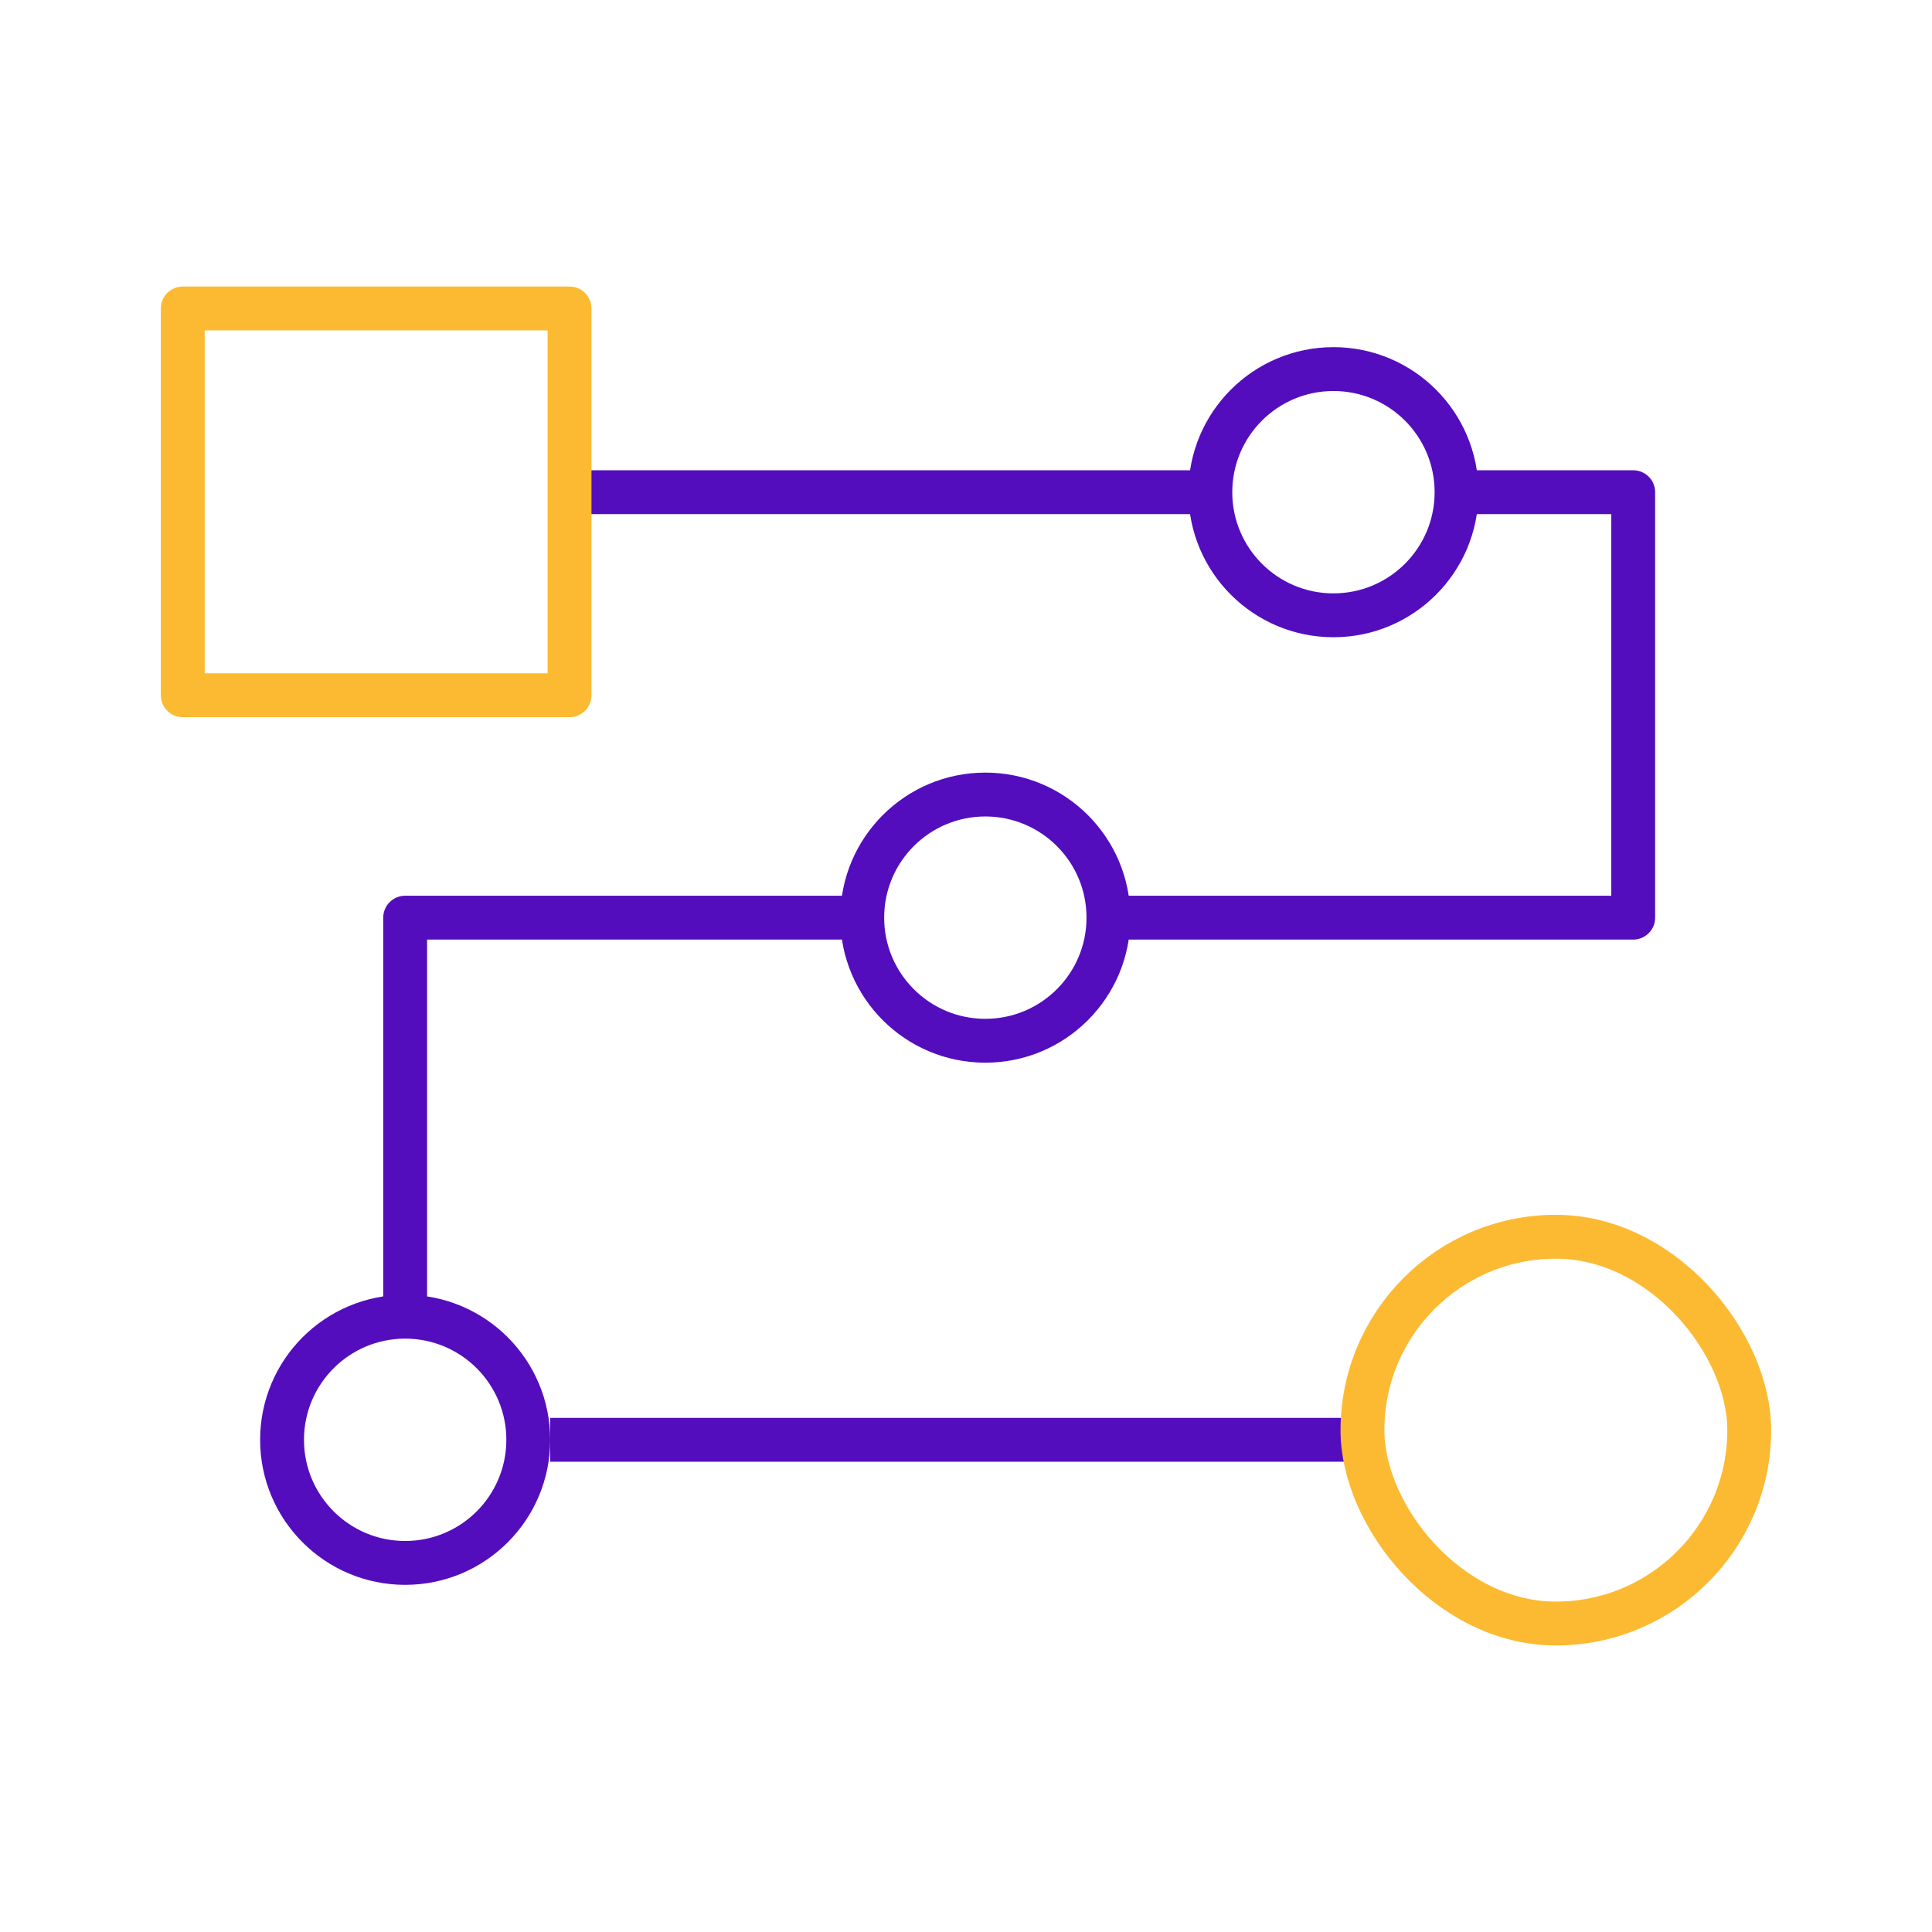 <svg width="111" height="111" viewBox="0 0 111 111" fill="none" xmlns="http://www.w3.org/2000/svg">
<path d="M31.611 28.278H68.833M84.389 28.278H93.833V52.722H63.278M48.833 52.722H23.278V74.945M31.611 82.722H77.722" stroke="#530DBD" stroke-width="2.52" stroke-linejoin="round"/>
<circle cx="76.611" cy="28.278" r="7.073" stroke="#530DBD" stroke-width="2.52"/>
<circle cx="23.278" cy="82.722" r="7.073" stroke="#530DBD" stroke-width="2.52"/>
<circle cx="56.611" cy="52.722" r="7.073" stroke="#530DBD" stroke-width="2.52"/>
<rect x="10.5" y="17.722" width="22.222" height="22.222" stroke="#FCBA32" stroke-width="2.52" stroke-linecap="round" stroke-linejoin="round"/>
<rect x="78.278" y="71.055" width="22.222" height="22.222" rx="11.111" stroke="#FCBA32" stroke-width="2.52" stroke-linecap="round" stroke-linejoin="round"/>
</svg>

